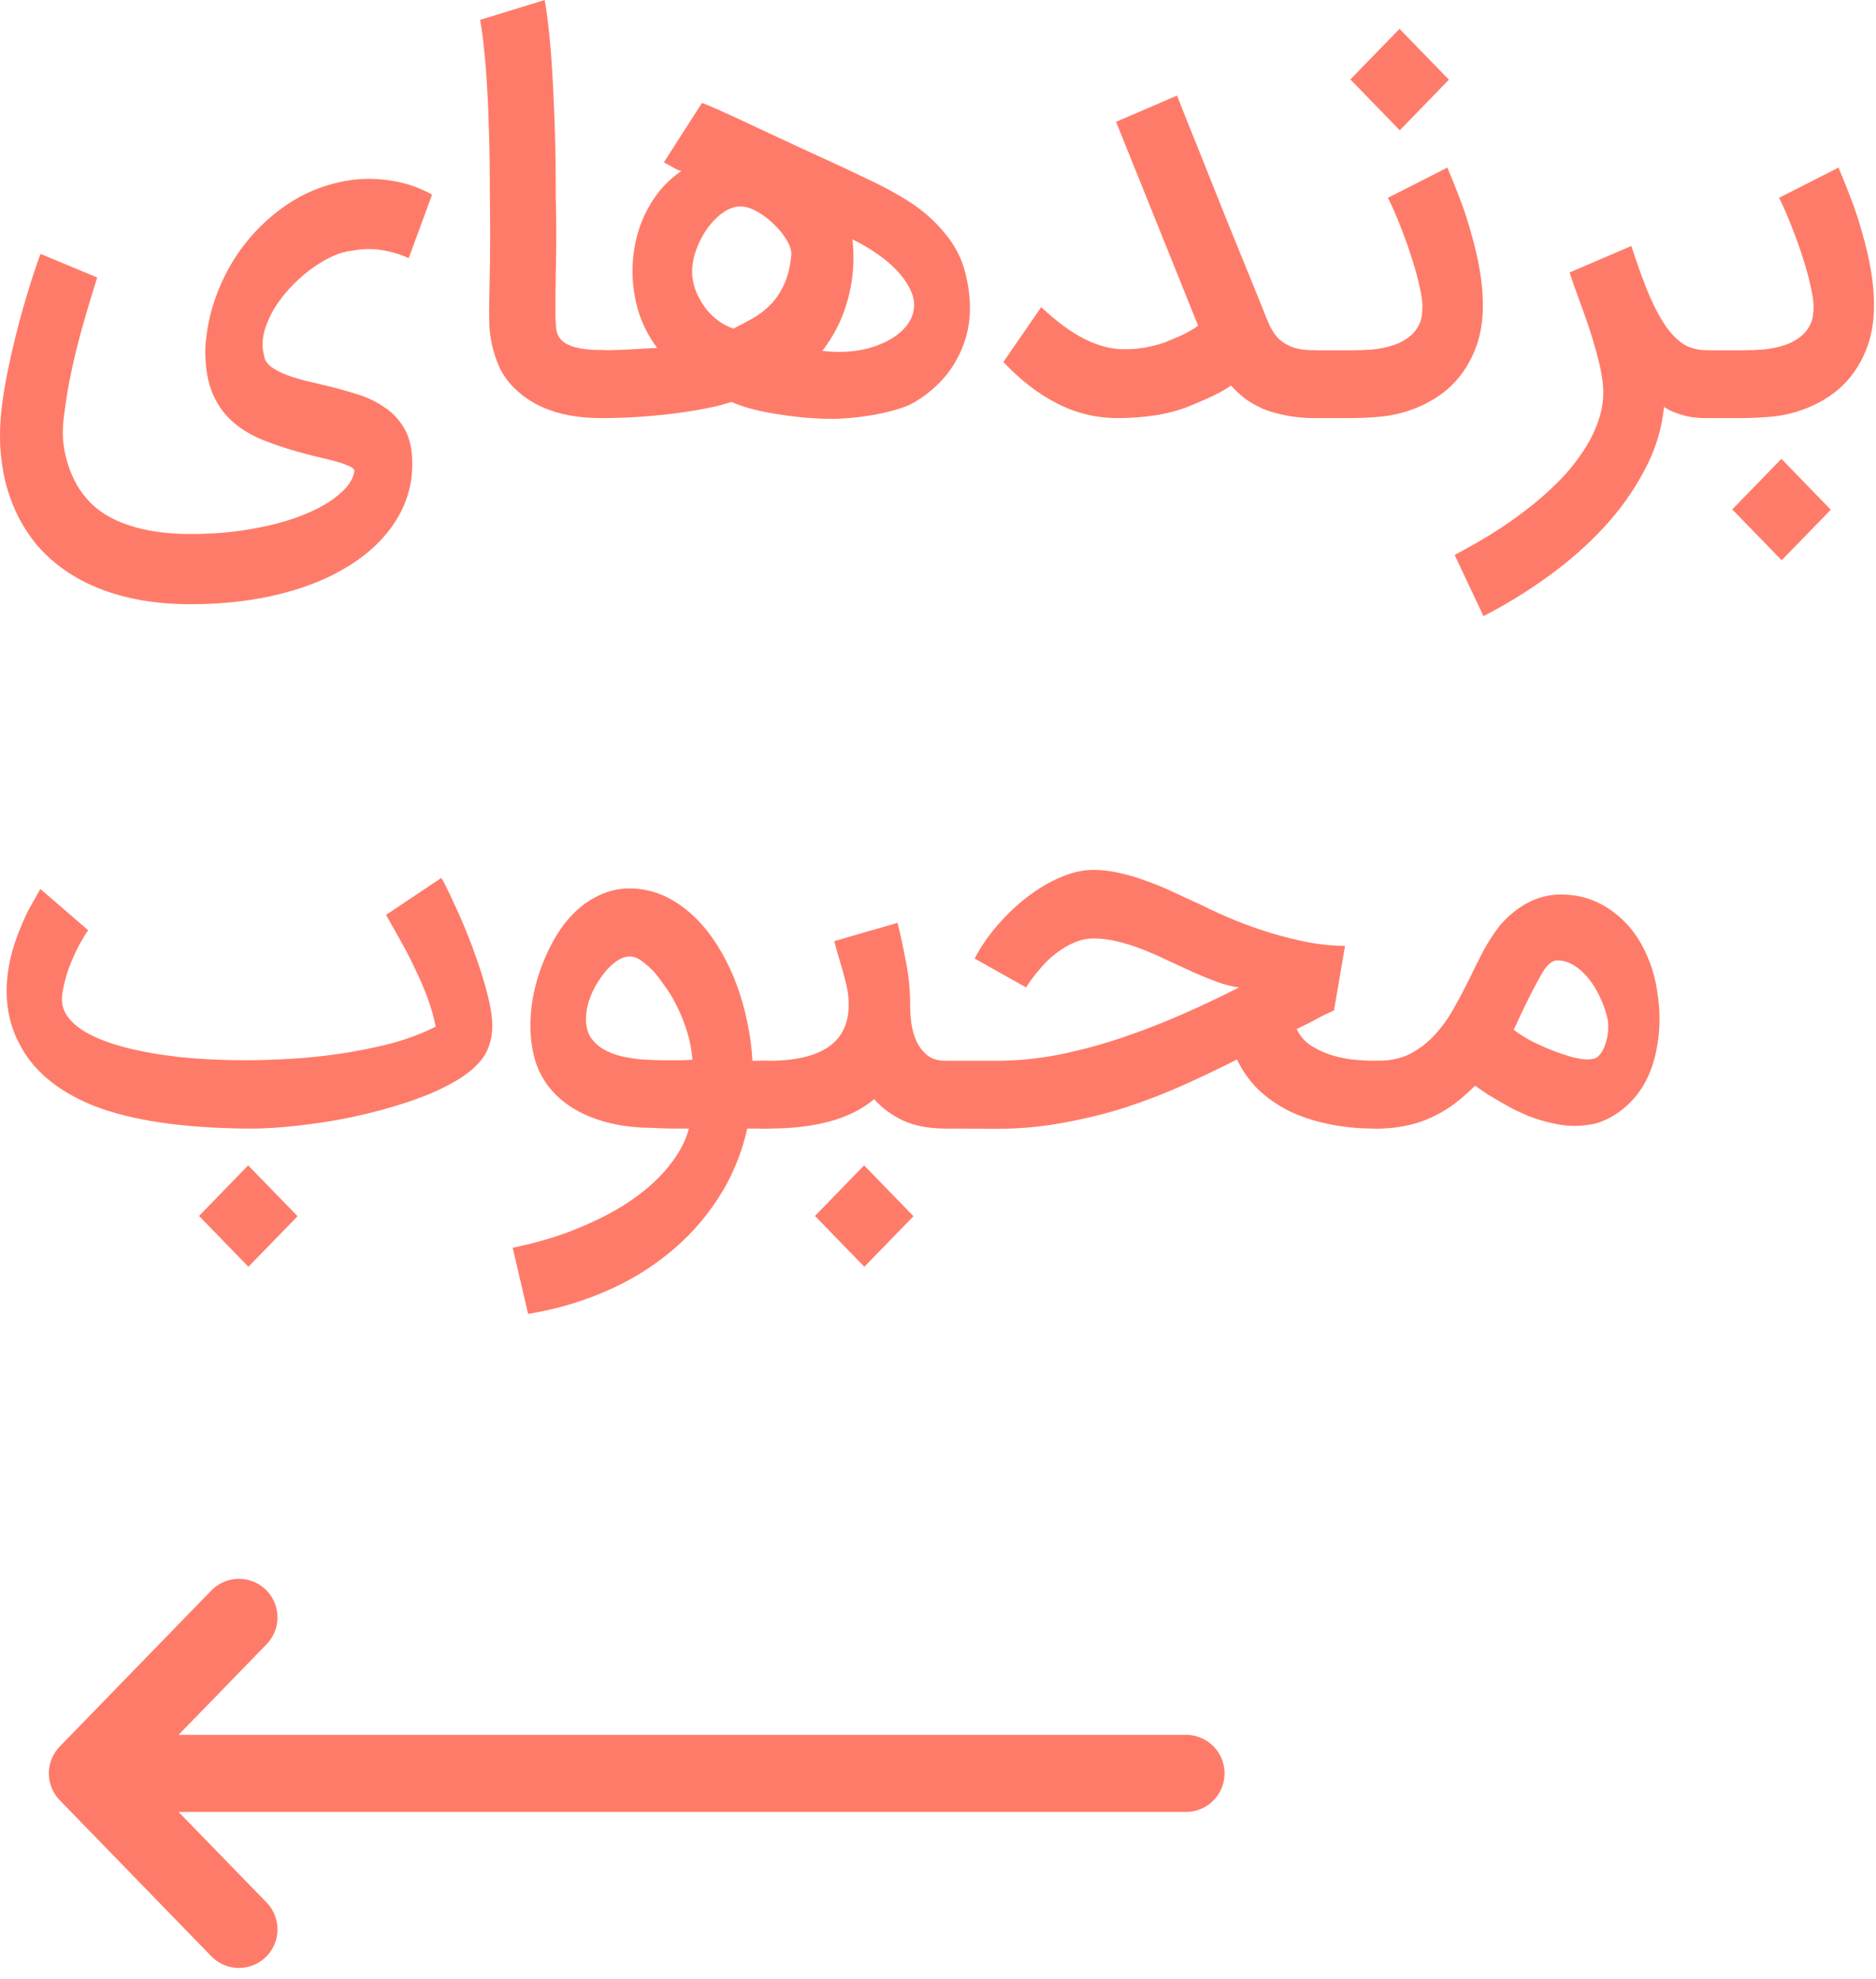 <svg width="73" height="77" viewBox="0 0 73 77" fill="none" xmlns="http://www.w3.org/2000/svg">
<path d="M13.21 7.088C13.804 6.95 14.418 6.923 15.052 7.005C15.686 7.081 16.273 7.27 16.814 7.572L15.903 10.045C15.556 9.887 15.196 9.78 14.822 9.725C14.448 9.67 14.071 9.681 13.691 9.756C13.464 9.777 13.22 9.845 12.96 9.962C12.7 10.079 12.44 10.23 12.18 10.415C11.926 10.594 11.679 10.803 11.439 11.044C11.205 11.277 10.995 11.528 10.808 11.796C10.628 12.057 10.485 12.328 10.378 12.61C10.271 12.884 10.218 13.152 10.218 13.413C10.218 13.571 10.244 13.743 10.298 13.928L10.288 13.918C10.341 14.076 10.451 14.21 10.618 14.32C10.785 14.43 10.982 14.526 11.209 14.608C11.435 14.691 11.679 14.763 11.939 14.825C12.206 14.887 12.463 14.948 12.71 15.01C13.11 15.106 13.507 15.216 13.901 15.34C14.301 15.463 14.658 15.635 14.972 15.855C15.292 16.068 15.549 16.346 15.743 16.689C15.943 17.04 16.043 17.49 16.043 18.039C16.043 18.286 16.023 18.534 15.983 18.781C15.85 19.502 15.536 20.161 15.042 20.759C14.548 21.363 13.891 21.878 13.07 22.304H13.08C12.326 22.696 11.472 22.994 10.518 23.2C9.564 23.406 8.526 23.509 7.405 23.509C6.097 23.509 4.936 23.314 3.922 22.922C2.914 22.531 2.087 21.961 1.44 21.212C1.139 20.848 0.886 20.457 0.679 20.038C0.479 19.625 0.322 19.193 0.208 18.74C0.102 18.293 0.035 17.833 0.008 17.359C-0.012 16.885 0.005 16.408 0.058 15.927C0.112 15.474 0.185 15.014 0.278 14.547C0.372 14.08 0.472 13.63 0.579 13.197C0.685 12.758 0.796 12.342 0.909 11.95C1.022 11.559 1.126 11.216 1.219 10.92C1.319 10.625 1.399 10.384 1.46 10.199C1.526 10.014 1.566 9.907 1.58 9.88L3.782 10.797C3.622 11.312 3.475 11.796 3.341 12.249C3.208 12.696 3.088 13.135 2.981 13.568C2.874 14.001 2.777 14.437 2.691 14.876C2.611 15.309 2.541 15.769 2.48 16.257C2.447 16.518 2.437 16.786 2.45 17.06C2.47 17.342 2.517 17.617 2.591 17.884C2.664 18.159 2.764 18.424 2.891 18.678C3.018 18.939 3.178 19.179 3.371 19.399C3.765 19.859 4.306 20.203 4.993 20.429C5.68 20.663 6.484 20.779 7.405 20.779C8.299 20.779 9.127 20.707 9.887 20.563C10.648 20.426 11.309 20.24 11.869 20.007C12.436 19.773 12.887 19.509 13.22 19.213C13.561 18.925 13.751 18.626 13.791 18.317C13.784 18.255 13.721 18.197 13.601 18.142C13.481 18.087 13.331 18.032 13.15 17.977C12.97 17.922 12.77 17.871 12.55 17.823C12.336 17.775 12.129 17.723 11.929 17.668C11.369 17.524 10.848 17.359 10.368 17.174C9.887 16.995 9.47 16.758 9.117 16.463C8.763 16.168 8.486 15.793 8.286 15.34C8.086 14.887 7.986 14.316 7.986 13.63C8.019 12.874 8.172 12.139 8.446 11.425C8.72 10.704 9.087 10.051 9.547 9.468C10.014 8.877 10.558 8.372 11.178 7.953C11.806 7.534 12.483 7.246 13.21 7.088Z" fill="#FF7B69"/>
<path d="M23.417 16.267C22.643 16.267 21.979 16.168 21.425 15.968C20.871 15.776 20.394 15.481 19.994 15.082C19.753 14.835 19.567 14.571 19.433 14.289C19.306 14.001 19.213 13.722 19.153 13.455C19.093 13.18 19.056 12.922 19.043 12.682C19.036 12.435 19.033 12.222 19.033 12.043C19.039 11.823 19.046 11.459 19.053 10.951C19.066 10.443 19.073 9.828 19.073 9.107C19.073 8.674 19.069 8.214 19.063 7.727C19.063 7.232 19.059 6.731 19.053 6.222C19.046 5.714 19.033 5.206 19.013 4.698C18.999 4.183 18.976 3.688 18.943 3.214C18.916 2.74 18.879 2.297 18.832 1.885C18.793 1.466 18.742 1.095 18.682 0.773L21.195 0C21.268 0.398 21.331 0.879 21.385 1.442C21.438 2.005 21.482 2.606 21.515 3.245C21.548 3.877 21.575 4.526 21.595 5.192C21.615 5.852 21.625 6.48 21.625 7.078C21.625 7.256 21.625 7.445 21.625 7.644C21.632 7.843 21.635 8.043 21.635 8.242C21.642 8.434 21.645 8.623 21.645 8.808C21.645 8.994 21.645 9.162 21.645 9.313C21.645 9.574 21.642 9.821 21.635 10.055C21.635 10.281 21.632 10.501 21.625 10.714C21.625 10.927 21.622 11.137 21.615 11.343C21.615 11.549 21.615 11.758 21.615 11.971C21.608 12.232 21.615 12.479 21.635 12.713C21.655 12.94 21.722 13.108 21.835 13.218C22.076 13.479 22.573 13.613 23.327 13.619H23.417C23.59 13.619 23.754 13.657 23.907 13.733C24.067 13.801 24.204 13.898 24.318 14.021C24.438 14.138 24.531 14.279 24.598 14.444C24.671 14.601 24.708 14.77 24.708 14.948C24.708 15.134 24.671 15.309 24.598 15.474C24.531 15.632 24.438 15.769 24.318 15.886C24.204 16.003 24.067 16.095 23.907 16.164C23.754 16.233 23.59 16.267 23.417 16.267Z" fill="#FF7B69"/>
<path d="M22.02 14.938C22.02 14.753 22.053 14.581 22.12 14.423C22.186 14.265 22.28 14.128 22.4 14.011C22.513 13.894 22.647 13.801 22.8 13.733C22.954 13.664 23.121 13.63 23.301 13.63H23.391C23.584 13.63 23.871 13.623 24.252 13.609C24.639 13.588 25.079 13.565 25.573 13.537C25.246 13.104 25.002 12.63 24.842 12.115C24.689 11.6 24.612 11.075 24.612 10.539C24.612 10.161 24.652 9.787 24.732 9.416C24.812 9.038 24.932 8.681 25.093 8.345C25.253 8.008 25.45 7.696 25.683 7.407C25.923 7.119 26.2 6.868 26.514 6.655C26.46 6.641 26.394 6.617 26.314 6.583C26.24 6.542 26.167 6.501 26.093 6.459C26.013 6.418 25.927 6.37 25.833 6.315L27.314 4.008C27.335 4.008 27.425 4.042 27.585 4.111C27.752 4.179 27.962 4.272 28.215 4.389C28.476 4.505 28.766 4.639 29.086 4.79C29.413 4.942 29.75 5.1 30.097 5.264C30.444 5.422 30.791 5.584 31.138 5.749C31.485 5.907 31.809 6.054 32.109 6.192C32.736 6.48 33.283 6.738 33.751 6.964C34.224 7.184 34.645 7.404 35.012 7.624C35.385 7.836 35.716 8.063 36.003 8.304C36.296 8.544 36.573 8.829 36.833 9.159C37.174 9.584 37.411 10.048 37.544 10.549C37.678 11.044 37.744 11.528 37.744 12.002C37.744 12.716 37.564 13.393 37.204 14.031C36.843 14.67 36.316 15.203 35.622 15.628C35.429 15.745 35.192 15.845 34.912 15.927C34.631 16.009 34.341 16.078 34.041 16.133C33.74 16.188 33.44 16.229 33.14 16.257C32.846 16.284 32.586 16.298 32.359 16.298C32.079 16.298 31.765 16.284 31.418 16.257C31.078 16.229 30.731 16.188 30.377 16.133C30.03 16.085 29.69 16.02 29.356 15.937C29.023 15.855 28.726 15.755 28.466 15.639C28.152 15.742 27.795 15.831 27.395 15.906C26.994 15.982 26.57 16.047 26.123 16.102C25.676 16.157 25.219 16.198 24.752 16.226C24.292 16.253 23.838 16.267 23.391 16.267H23.301C23.121 16.267 22.954 16.233 22.8 16.164C22.647 16.095 22.513 16.003 22.4 15.886C22.28 15.762 22.186 15.621 22.12 15.463C22.053 15.299 22.02 15.123 22.02 14.938ZM28.966 8.046C28.706 8.005 28.449 8.067 28.195 8.231C27.942 8.396 27.715 8.619 27.515 8.901C27.321 9.176 27.168 9.485 27.054 9.828C26.948 10.165 26.911 10.488 26.944 10.797V10.786C26.971 11.006 27.031 11.222 27.124 11.435C27.224 11.648 27.345 11.847 27.485 12.033C27.631 12.211 27.795 12.366 27.975 12.496C28.155 12.627 28.346 12.723 28.546 12.785C28.799 12.654 29.049 12.521 29.296 12.383C29.55 12.239 29.777 12.064 29.977 11.858C30.184 11.652 30.357 11.398 30.497 11.095C30.644 10.793 30.741 10.415 30.788 9.962C30.808 9.784 30.758 9.591 30.638 9.385C30.517 9.172 30.364 8.973 30.177 8.788C29.99 8.595 29.787 8.431 29.567 8.293C29.346 8.156 29.146 8.073 28.966 8.046ZM33.21 10.045C33.21 10.69 33.107 11.325 32.9 11.95C32.7 12.569 32.399 13.135 31.999 13.65C32.112 13.664 32.222 13.674 32.329 13.681C32.436 13.688 32.539 13.691 32.639 13.691C33.066 13.691 33.457 13.643 33.811 13.547C34.171 13.444 34.481 13.31 34.741 13.146C35.002 12.981 35.205 12.788 35.352 12.569C35.499 12.349 35.572 12.115 35.572 11.868C35.572 11.648 35.509 11.422 35.382 11.188C35.262 10.955 35.095 10.728 34.882 10.508C34.668 10.281 34.414 10.069 34.121 9.869C33.827 9.663 33.51 9.478 33.17 9.313C33.183 9.43 33.193 9.553 33.2 9.684C33.207 9.808 33.21 9.928 33.21 10.045Z" fill="#FF7B69"/>
<path d="M43.479 16.267C42.651 16.267 41.864 16.075 41.117 15.69C40.376 15.306 39.685 14.77 39.045 14.083L40.516 11.95C41.123 12.521 41.69 12.936 42.218 13.197C42.745 13.458 43.248 13.588 43.729 13.588C43.842 13.588 43.969 13.585 44.109 13.578C44.249 13.565 44.393 13.547 44.54 13.527C44.687 13.499 44.827 13.468 44.96 13.434C45.1 13.4 45.224 13.362 45.33 13.321C45.45 13.273 45.574 13.221 45.701 13.166C45.834 13.111 45.958 13.056 46.071 13.001C46.191 12.94 46.298 12.881 46.391 12.826C46.485 12.771 46.562 12.72 46.622 12.672L43.429 4.739L45.801 3.719C46.034 4.317 46.311 5.01 46.632 5.8C46.905 6.48 47.236 7.308 47.623 8.283C48.016 9.258 48.47 10.374 48.984 11.631L49.144 12.033C49.231 12.266 49.321 12.483 49.414 12.682C49.508 12.874 49.624 13.043 49.764 13.187C49.911 13.324 50.095 13.434 50.315 13.516C50.542 13.592 50.829 13.63 51.176 13.63C51.349 13.63 51.513 13.664 51.666 13.733C51.826 13.801 51.963 13.894 52.077 14.011C52.197 14.128 52.29 14.268 52.357 14.433C52.43 14.591 52.467 14.763 52.467 14.948C52.467 15.134 52.43 15.309 52.357 15.474C52.29 15.632 52.197 15.769 52.077 15.886C51.963 16.003 51.826 16.095 51.666 16.164C51.513 16.233 51.349 16.267 51.176 16.267C50.755 16.267 50.378 16.233 50.045 16.164C49.711 16.102 49.411 16.016 49.144 15.906C48.884 15.79 48.65 15.656 48.443 15.505C48.243 15.347 48.063 15.178 47.903 15C47.709 15.137 47.462 15.278 47.162 15.422C46.862 15.56 46.568 15.687 46.281 15.803C45.894 15.961 45.464 16.078 44.99 16.154C44.516 16.229 44.013 16.267 43.479 16.267Z" fill="#FF7B69"/>
<path d="M49.815 14.948C49.815 14.763 49.848 14.591 49.915 14.433C49.981 14.268 50.075 14.128 50.195 14.011C50.309 13.894 50.442 13.801 50.595 13.733C50.749 13.664 50.916 13.63 51.096 13.63H52.127H52.577C52.858 13.63 53.134 13.619 53.408 13.599C53.682 13.571 53.938 13.52 54.179 13.444C54.419 13.369 54.629 13.262 54.809 13.125C54.996 12.988 55.14 12.809 55.24 12.589C55.313 12.438 55.35 12.211 55.35 11.909C55.35 11.731 55.313 11.48 55.24 11.157C55.173 10.834 55.076 10.477 54.949 10.086C54.829 9.694 54.686 9.289 54.519 8.87C54.359 8.451 54.189 8.06 54.008 7.696L56.321 6.521C56.487 6.913 56.654 7.328 56.821 7.768C56.988 8.207 57.135 8.661 57.262 9.128C57.395 9.588 57.502 10.051 57.582 10.518C57.662 10.986 57.702 11.442 57.702 11.889C57.702 12.555 57.592 13.149 57.372 13.671C57.118 14.275 56.761 14.773 56.301 15.165C55.84 15.549 55.293 15.838 54.659 16.03C54.279 16.14 53.908 16.205 53.548 16.226C53.194 16.253 52.864 16.267 52.557 16.267H51.186H51.096C50.916 16.267 50.749 16.233 50.595 16.164C50.442 16.095 50.309 16.003 50.195 15.886C50.075 15.769 49.981 15.632 49.915 15.474C49.848 15.309 49.815 15.134 49.815 14.948ZM56.381 3.101L54.469 5.069L52.547 3.091L54.459 1.123L56.381 3.101Z" fill="#FF7B69"/>
<path d="M66.473 16.267C66.393 16.267 66.289 16.264 66.162 16.257C66.036 16.257 65.896 16.243 65.742 16.215C65.595 16.188 65.435 16.143 65.262 16.082C65.088 16.027 64.918 15.944 64.751 15.834C64.665 16.7 64.408 17.527 63.98 18.317C63.56 19.114 63.026 19.859 62.379 20.553C61.732 21.246 61.004 21.882 60.197 22.459C59.396 23.035 58.572 23.54 57.725 23.973L56.604 21.593C57.071 21.346 57.541 21.078 58.015 20.79C58.482 20.501 58.929 20.192 59.356 19.863C59.783 19.54 60.18 19.196 60.547 18.832C60.921 18.468 61.241 18.09 61.508 17.699C61.782 17.314 61.995 16.916 62.149 16.504C62.309 16.092 62.389 15.669 62.389 15.237C62.389 15.182 62.386 15.127 62.379 15.072C62.379 15.01 62.376 14.952 62.369 14.897V14.907C62.322 14.523 62.242 14.134 62.129 13.743C62.022 13.345 61.905 12.96 61.779 12.589C61.652 12.218 61.525 11.865 61.398 11.528C61.271 11.185 61.165 10.876 61.078 10.601L63.48 9.571C63.74 10.374 63.984 11.04 64.211 11.569C64.444 12.091 64.678 12.507 64.911 12.816C65.145 13.118 65.382 13.331 65.622 13.455C65.869 13.571 66.139 13.63 66.433 13.63H66.483C66.663 13.63 66.83 13.668 66.983 13.743C67.144 13.812 67.28 13.908 67.394 14.031C67.514 14.148 67.607 14.289 67.674 14.454C67.741 14.612 67.774 14.78 67.774 14.959C67.774 15.144 67.741 15.316 67.674 15.474C67.607 15.632 67.514 15.773 67.394 15.896C67.28 16.013 67.144 16.102 66.983 16.164C66.823 16.233 66.653 16.267 66.473 16.267Z" fill="#FF7B69"/>
<path d="M65.035 14.948C65.035 14.763 65.068 14.591 65.135 14.433C65.202 14.268 65.295 14.128 65.415 14.011C65.529 13.894 65.662 13.801 65.816 13.733C65.969 13.664 66.136 13.63 66.316 13.63H67.347H67.797C68.078 13.63 68.355 13.619 68.628 13.599C68.902 13.571 69.159 13.52 69.399 13.444C69.639 13.369 69.849 13.262 70.029 13.125C70.216 12.988 70.36 12.809 70.46 12.589C70.533 12.438 70.57 12.211 70.57 11.909C70.57 11.731 70.533 11.48 70.46 11.157C70.393 10.834 70.296 10.477 70.17 10.086C70.049 9.694 69.906 9.289 69.739 8.87C69.579 8.451 69.409 8.06 69.229 7.696L71.541 6.521C71.708 6.913 71.874 7.328 72.041 7.768C72.208 8.207 72.355 8.661 72.482 9.128C72.615 9.588 72.722 10.051 72.802 10.518C72.882 10.986 72.922 11.442 72.922 11.889C72.922 12.555 72.812 13.149 72.592 13.671C72.338 14.275 71.981 14.773 71.521 15.165C71.06 15.549 70.513 15.838 69.879 16.03C69.499 16.14 69.129 16.205 68.768 16.226C68.415 16.253 68.084 16.267 67.777 16.267H66.406H66.316C66.136 16.267 65.969 16.233 65.816 16.164C65.662 16.095 65.529 16.003 65.415 15.886C65.295 15.769 65.202 15.632 65.135 15.474C65.068 15.309 65.035 15.134 65.035 14.948ZM71.241 19.832L69.329 21.799L67.407 19.821L69.319 17.854L71.241 19.832Z" fill="#FF7B69"/>
<path d="M9.537 43.911C8.309 43.897 7.208 43.818 6.234 43.674C5.26 43.53 4.406 43.317 3.672 43.035C2.217 42.452 1.229 41.614 0.709 40.522V40.532C0.409 39.934 0.258 39.275 0.258 38.554C0.258 38.217 0.292 37.871 0.359 37.514C0.432 37.149 0.535 36.785 0.669 36.421C0.742 36.229 0.812 36.057 0.879 35.906C0.946 35.748 1.012 35.601 1.079 35.463C1.153 35.326 1.229 35.189 1.309 35.051C1.389 34.914 1.476 34.759 1.57 34.588L3.431 36.195C3.318 36.353 3.188 36.569 3.041 36.844C2.901 37.118 2.774 37.41 2.661 37.719C2.554 38.029 2.477 38.331 2.43 38.626C2.39 38.914 2.417 39.155 2.511 39.347C2.657 39.656 2.938 39.931 3.351 40.171C3.765 40.405 4.279 40.601 4.893 40.759C5.507 40.917 6.207 41.04 6.995 41.13C7.789 41.212 8.636 41.253 9.537 41.253C10.037 41.253 10.601 41.236 11.229 41.202C11.863 41.167 12.513 41.102 13.18 41.006C13.848 40.91 14.508 40.779 15.162 40.614C15.816 40.443 16.413 40.219 16.954 39.945C16.874 39.546 16.764 39.162 16.624 38.791C16.483 38.42 16.327 38.056 16.153 37.699C15.986 37.342 15.806 36.992 15.613 36.648C15.419 36.298 15.222 35.947 15.022 35.597L17.164 34.165C17.184 34.165 17.244 34.268 17.344 34.474C17.451 34.68 17.578 34.948 17.725 35.278C17.878 35.601 18.038 35.972 18.205 36.391C18.372 36.809 18.525 37.232 18.666 37.658C18.806 38.077 18.922 38.485 19.016 38.884C19.109 39.282 19.156 39.625 19.156 39.914C19.156 40.333 19.062 40.704 18.876 41.026C18.689 41.349 18.355 41.665 17.875 41.974C17.568 42.167 17.207 42.352 16.794 42.531C16.387 42.702 15.946 42.86 15.473 43.005C15.005 43.149 14.515 43.279 14.001 43.396C13.494 43.513 12.98 43.609 12.46 43.684C11.946 43.76 11.439 43.818 10.938 43.86C10.444 43.901 9.977 43.918 9.537 43.911ZM11.579 47.321L9.667 49.289L7.745 47.311L9.657 45.343L11.579 47.321Z" fill="#FF7B69"/>
<path d="M19.95 48.547C20.931 48.348 21.815 48.08 22.602 47.743C23.396 47.414 24.084 47.043 24.664 46.631C25.245 46.219 25.715 45.779 26.076 45.312C26.442 44.845 26.686 44.378 26.806 43.911C26.639 43.911 26.466 43.911 26.286 43.911C26.105 43.911 25.925 43.908 25.745 43.901C25.565 43.894 25.392 43.887 25.225 43.88C25.058 43.88 24.911 43.873 24.784 43.86C24.044 43.805 23.376 43.643 22.782 43.375C22.189 43.108 21.712 42.743 21.351 42.283C21.098 41.954 20.914 41.586 20.801 41.181C20.694 40.776 20.64 40.35 20.64 39.904C20.64 39.553 20.671 39.2 20.731 38.842C20.797 38.485 20.887 38.139 21.001 37.802C21.121 37.459 21.258 37.136 21.411 36.834C21.565 36.531 21.732 36.257 21.912 36.009C22.272 35.535 22.672 35.178 23.113 34.938C23.553 34.691 24.014 34.567 24.494 34.567C25.528 34.567 26.473 35.041 27.327 35.989C27.607 36.312 27.86 36.672 28.087 37.071C28.314 37.469 28.511 37.895 28.678 38.348C28.845 38.801 28.978 39.275 29.078 39.77C29.185 40.257 29.252 40.759 29.279 41.274H29.749C29.929 41.274 30.096 41.308 30.249 41.377C30.41 41.445 30.546 41.538 30.66 41.655C30.78 41.772 30.873 41.913 30.94 42.077C31.013 42.242 31.05 42.417 31.05 42.603C31.05 42.781 31.013 42.95 30.94 43.108C30.873 43.266 30.78 43.406 30.66 43.53C30.546 43.647 30.41 43.739 30.249 43.808C30.096 43.877 29.929 43.911 29.749 43.911H29.078C28.851 44.921 28.468 45.834 27.927 46.651C27.393 47.469 26.75 48.18 25.995 48.784C25.241 49.395 24.397 49.897 23.463 50.288C22.536 50.68 21.565 50.958 20.55 51.123L19.95 48.547ZM24.494 37.215C24.32 37.215 24.134 37.29 23.933 37.441C23.733 37.592 23.55 37.788 23.383 38.029C23.216 38.262 23.076 38.523 22.963 38.812C22.856 39.1 22.802 39.382 22.802 39.656C22.802 39.945 22.866 40.185 22.993 40.377C23.126 40.563 23.293 40.714 23.493 40.831C23.7 40.947 23.93 41.037 24.184 41.099C24.444 41.154 24.701 41.195 24.954 41.222C25.095 41.229 25.248 41.236 25.415 41.243C25.582 41.25 25.752 41.253 25.925 41.253C26.105 41.253 26.282 41.253 26.456 41.253C26.629 41.253 26.793 41.246 26.946 41.233C26.913 40.848 26.843 40.484 26.736 40.141C26.629 39.797 26.503 39.478 26.356 39.182C26.216 38.887 26.059 38.623 25.885 38.389C25.718 38.149 25.562 37.943 25.415 37.771V37.781C25.302 37.658 25.161 37.534 24.994 37.41C24.834 37.28 24.668 37.215 24.494 37.215Z" fill="#FF7B69"/>
<path d="M28.46 42.592C28.46 42.407 28.493 42.235 28.56 42.077C28.626 41.919 28.716 41.782 28.83 41.665C28.943 41.542 29.08 41.445 29.24 41.377C29.394 41.308 29.561 41.274 29.741 41.274H29.911C30.932 41.274 31.706 41.095 32.233 40.738C32.76 40.374 33.024 39.831 33.024 39.11C33.024 38.918 33.011 38.739 32.984 38.575C32.957 38.403 32.917 38.224 32.864 38.039C32.817 37.847 32.757 37.637 32.684 37.41C32.617 37.184 32.543 36.919 32.463 36.617L34.926 35.906C35.046 36.394 35.156 36.906 35.256 37.441C35.363 37.97 35.416 38.526 35.416 39.11C35.416 39.344 35.433 39.588 35.466 39.842C35.506 40.096 35.576 40.329 35.676 40.542C35.783 40.755 35.923 40.93 36.097 41.068C36.277 41.205 36.507 41.274 36.787 41.274C36.961 41.274 37.124 41.308 37.278 41.377C37.438 41.445 37.575 41.542 37.688 41.665C37.808 41.782 37.902 41.919 37.968 42.077C38.042 42.235 38.078 42.407 38.078 42.592C38.078 42.778 38.042 42.953 37.968 43.118C37.902 43.276 37.808 43.413 37.688 43.53C37.575 43.647 37.441 43.739 37.288 43.808C37.134 43.877 36.971 43.911 36.797 43.911C36.15 43.911 35.599 43.808 35.146 43.602C34.699 43.389 34.322 43.111 34.015 42.767C33.114 43.53 31.746 43.911 29.911 43.911H29.741C29.561 43.911 29.394 43.877 29.24 43.808C29.08 43.739 28.943 43.647 28.83 43.53C28.716 43.413 28.626 43.276 28.56 43.118C28.493 42.953 28.46 42.778 28.46 42.592ZM35.546 47.321L33.634 49.289L31.713 47.311L33.624 45.343L35.546 47.321Z" fill="#FF7B69"/>
<path d="M35.644 42.603C35.644 42.424 35.677 42.256 35.744 42.098C35.811 41.933 35.904 41.792 36.024 41.675C36.138 41.552 36.274 41.456 36.434 41.387C36.588 41.312 36.755 41.274 36.935 41.274H38.767C39.587 41.274 40.415 41.191 41.249 41.026C42.083 40.855 42.904 40.632 43.711 40.357C44.519 40.082 45.303 39.776 46.063 39.44C46.824 39.103 47.541 38.763 48.215 38.42C47.942 38.386 47.655 38.314 47.355 38.204C47.061 38.094 46.757 37.97 46.444 37.833C46.13 37.689 45.81 37.541 45.483 37.39C45.156 37.232 44.829 37.088 44.502 36.957C44.175 36.827 43.845 36.72 43.511 36.638C43.184 36.555 42.864 36.514 42.55 36.514C42.303 36.514 42.066 36.562 41.84 36.658C41.619 36.748 41.409 36.864 41.209 37.009C41.015 37.146 40.839 37.297 40.678 37.462C40.525 37.627 40.392 37.781 40.278 37.925C40.171 38.063 40.084 38.18 40.018 38.276C39.958 38.372 39.928 38.42 39.928 38.42L37.926 37.297C38.159 36.844 38.456 36.411 38.817 35.999C39.177 35.58 39.564 35.213 39.978 34.897C40.398 34.574 40.829 34.32 41.269 34.134C41.716 33.942 42.143 33.846 42.55 33.846C42.891 33.846 43.231 33.887 43.571 33.969C43.918 34.045 44.265 34.148 44.612 34.279C44.966 34.402 45.323 34.55 45.683 34.722C46.043 34.886 46.407 35.055 46.774 35.226C47.161 35.419 47.585 35.611 48.045 35.803C48.506 35.989 48.979 36.157 49.467 36.308C49.954 36.452 50.441 36.572 50.928 36.669C51.422 36.758 51.892 36.803 52.339 36.803L51.909 39.316C51.655 39.426 51.412 39.546 51.178 39.677C50.945 39.8 50.704 39.921 50.458 40.038C50.591 40.326 50.794 40.553 51.068 40.717C51.342 40.882 51.629 41.006 51.929 41.088C52.236 41.171 52.529 41.222 52.81 41.243C53.097 41.263 53.32 41.274 53.48 41.274H53.62C53.801 41.274 53.967 41.312 54.121 41.387C54.281 41.456 54.418 41.552 54.531 41.675C54.651 41.792 54.745 41.933 54.812 42.098C54.878 42.256 54.912 42.424 54.912 42.603C54.912 42.788 54.878 42.96 54.812 43.118C54.745 43.276 54.651 43.417 54.531 43.54C54.418 43.657 54.281 43.746 54.121 43.808C53.967 43.877 53.801 43.911 53.62 43.911H53.48C52.826 43.911 52.219 43.849 51.659 43.726C51.098 43.609 50.588 43.437 50.127 43.211C49.673 42.977 49.276 42.695 48.936 42.366C48.602 42.029 48.336 41.648 48.135 41.222C47.461 41.566 46.764 41.899 46.043 42.221C45.323 42.544 44.575 42.833 43.801 43.087C43.027 43.334 42.22 43.533 41.379 43.684C40.545 43.842 39.674 43.921 38.767 43.921L36.935 43.911C36.755 43.911 36.588 43.877 36.434 43.808C36.274 43.746 36.138 43.657 36.024 43.54C35.904 43.417 35.811 43.276 35.744 43.118C35.677 42.96 35.644 42.788 35.644 42.603Z" fill="#FF7B69"/>
<path d="M52.345 42.592C52.345 42.407 52.379 42.239 52.445 42.088C52.512 41.93 52.602 41.792 52.716 41.675C52.829 41.552 52.962 41.456 53.116 41.387C53.269 41.318 53.436 41.281 53.616 41.274C54.103 41.274 54.527 41.181 54.888 40.996C55.248 40.803 55.565 40.556 55.839 40.254C56.119 39.952 56.362 39.612 56.569 39.234C56.783 38.856 56.983 38.478 57.17 38.101C57.343 37.737 57.523 37.376 57.71 37.019C57.904 36.662 58.111 36.339 58.331 36.051C58.658 35.659 59.025 35.353 59.432 35.134C59.846 34.914 60.283 34.804 60.743 34.804C61.29 34.804 61.794 34.921 62.254 35.154C62.715 35.388 63.125 35.724 63.486 36.164C63.766 36.514 63.993 36.916 64.166 37.369C64.346 37.816 64.463 38.296 64.516 38.812V38.791C64.557 39.059 64.577 39.347 64.577 39.656C64.577 40.007 64.547 40.35 64.487 40.687C64.433 41.016 64.35 41.332 64.236 41.634C64.036 42.156 63.749 42.596 63.376 42.953C63.002 43.31 62.595 43.557 62.154 43.695C62.008 43.736 61.861 43.763 61.714 43.777C61.567 43.798 61.417 43.808 61.264 43.808C60.983 43.808 60.686 43.77 60.373 43.695C60.059 43.626 59.745 43.53 59.432 43.406C59.292 43.344 59.135 43.272 58.961 43.19C58.788 43.101 58.611 43.005 58.431 42.901C58.251 42.798 58.071 42.692 57.89 42.582C57.717 42.465 57.553 42.352 57.4 42.242C57.14 42.503 56.869 42.74 56.589 42.953C56.309 43.159 56.012 43.334 55.698 43.478C55.391 43.623 55.064 43.729 54.717 43.798C54.377 43.873 54.01 43.911 53.616 43.911C53.436 43.911 53.269 43.877 53.116 43.808C52.962 43.739 52.829 43.647 52.716 43.53C52.602 43.406 52.512 43.266 52.445 43.108C52.379 42.95 52.345 42.778 52.345 42.592ZM58.901 40.068C59.121 40.233 59.368 40.388 59.642 40.532C59.922 40.669 60.196 40.789 60.463 40.893C60.736 40.996 60.987 41.078 61.214 41.14C61.447 41.195 61.634 41.222 61.774 41.222C61.861 41.222 61.944 41.212 62.024 41.191C62.091 41.178 62.158 41.136 62.224 41.068C62.298 40.992 62.361 40.893 62.415 40.769C62.468 40.645 62.511 40.501 62.545 40.336C62.578 40.171 62.588 39.986 62.575 39.78C62.568 39.691 62.541 39.57 62.495 39.419C62.455 39.268 62.395 39.103 62.315 38.925C62.241 38.746 62.148 38.564 62.034 38.379C61.921 38.193 61.791 38.029 61.644 37.884C61.504 37.733 61.344 37.61 61.163 37.514C60.99 37.417 60.8 37.369 60.593 37.369C60.406 37.369 60.219 37.52 60.032 37.822C59.852 38.125 59.615 38.575 59.322 39.172L58.901 40.068Z" fill="#FF7B69"/>
<path d="M9.298 62.93L3.401 69L9.298 75.07M46.15 69H3.566" stroke="#FF7B69" stroke-width="3" stroke-miterlimit="10" stroke-linecap="round" stroke-linejoin="round"/>
</svg>
